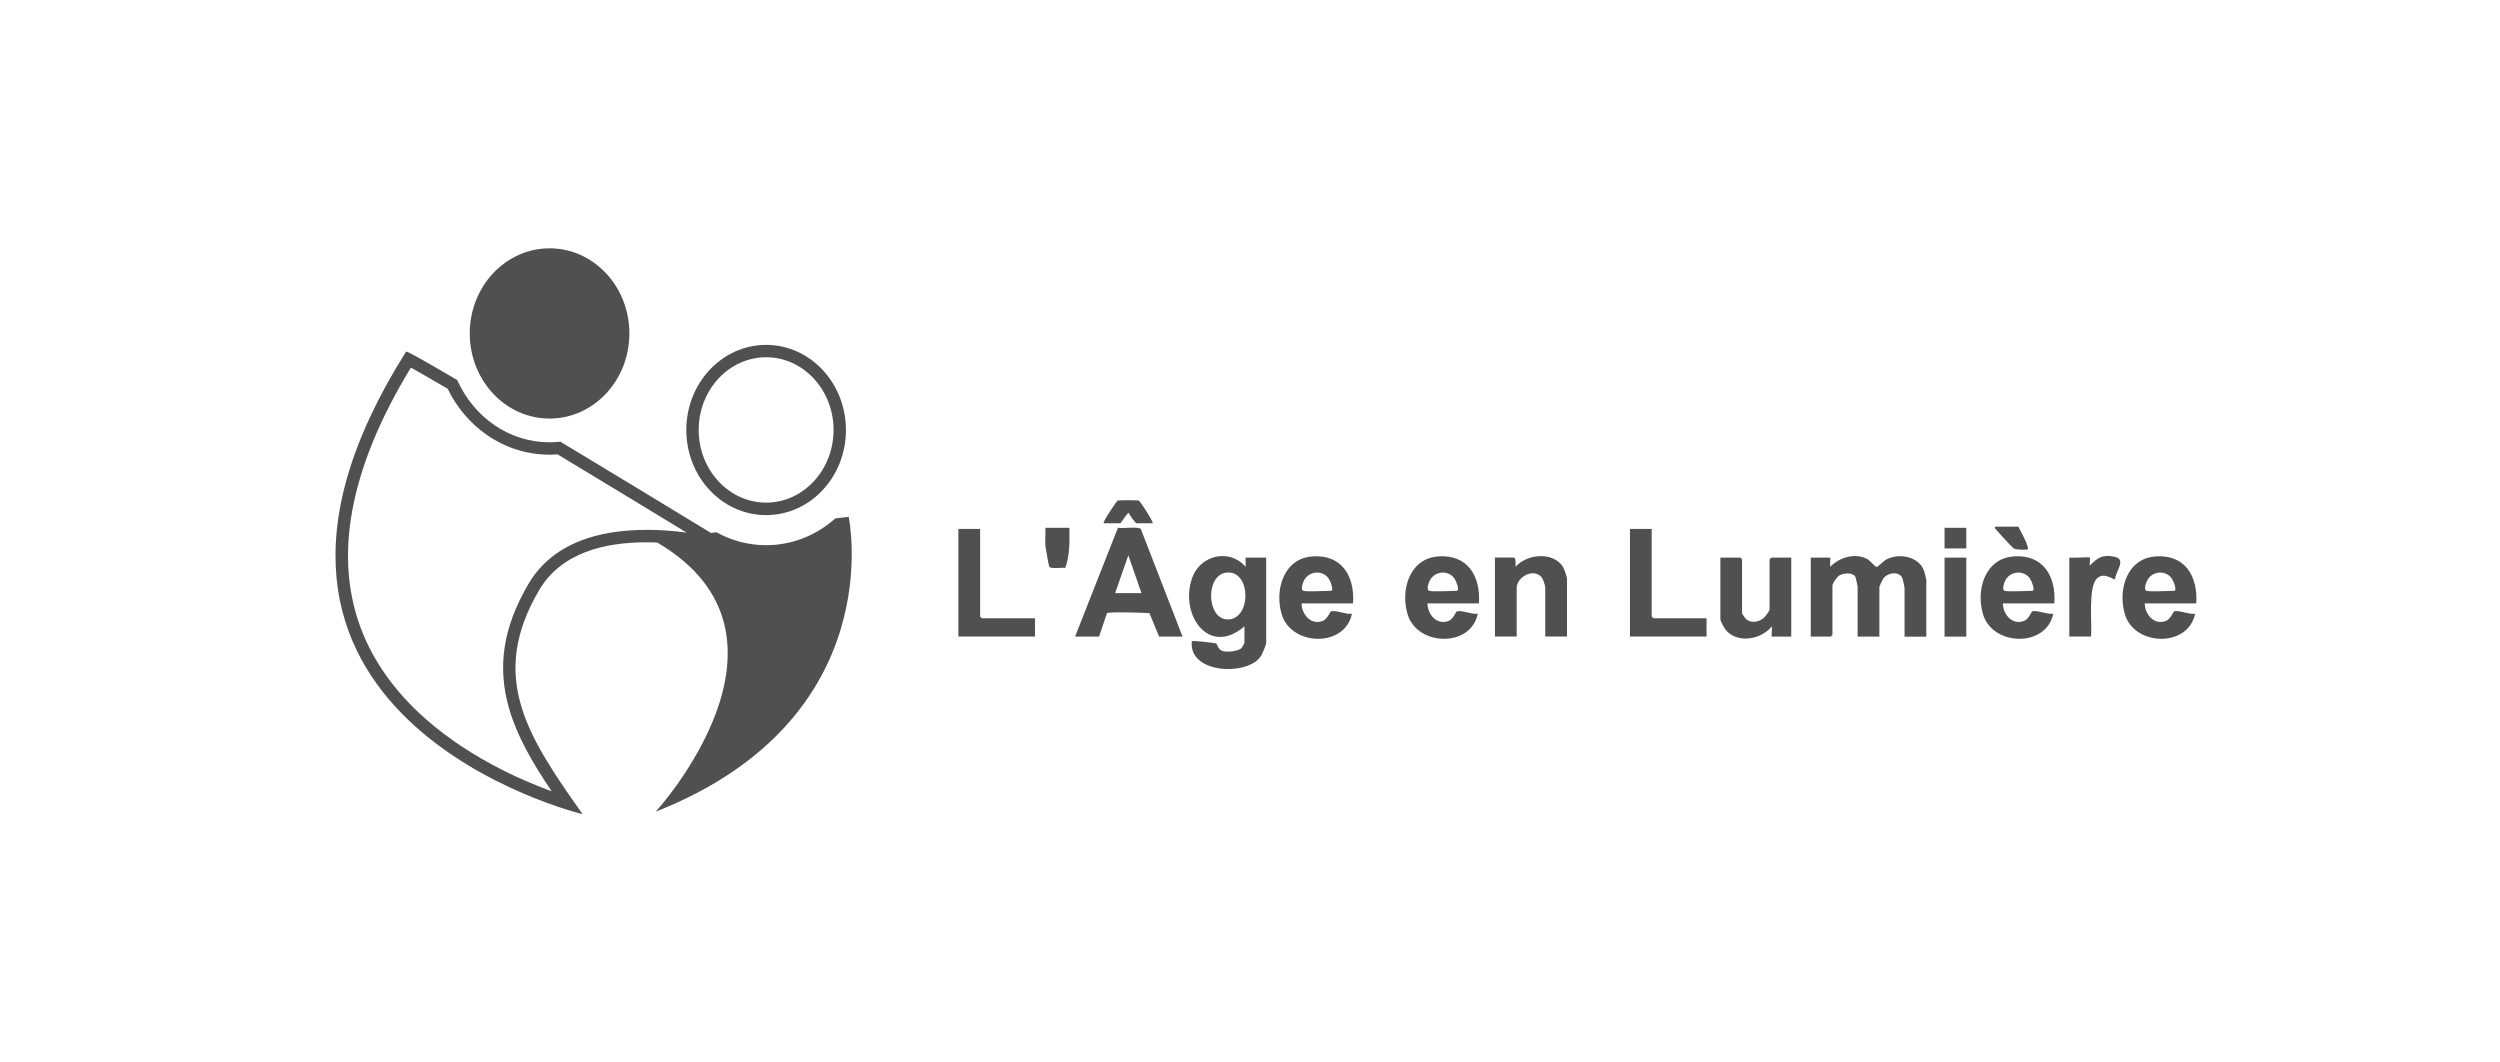 <svg xmlns="http://www.w3.org/2000/svg" id="Calque_1" viewBox="0 0 400 170"><defs><style>
      .cls-1 {
        fill: #505050;
      }
    </style></defs><g><ellipse class="cls-1" cx="87.93" cy="53.35" rx="12.77" ry="13.62"></ellipse><path class="cls-1" d="M122.58,82.42c7.06,0,12.77-6.1,12.77-13.62s-5.72-13.62-12.77-13.62-12.77,6.1-12.77,13.62,5.72,13.62,12.77,13.62ZM122.58,57.16c5.95,0,10.79,5.22,10.79,11.63s-4.84,11.63-10.79,11.63-10.79-5.22-10.79-11.63,4.84-11.63,10.79-11.63Z"></path><path class="cls-1" d="M135.8,82.69s-.79.09-2.13.24c-3,2.68-6.87,4.3-11.09,4.3-2.87,0-5.58-.75-7.96-2.07-.29.04-.58.07-.87.11-6.19-3.77-15.36-9.34-24.09-14.6-.57.06-1.15.1-1.74.1-6.52,0-12.14-4.07-14.76-9.96-4.7-2.76-7.86-4.56-8.16-4.56-.01,0-.02,0-.02,0-36.86,58.36,28.24,74.02,28.24,74.02-8.84-12.49-15.12-21.97-6.95-35.86,3.49-5.94,10.38-7.64,17.13-7.64.59,0,1.18.01,1.77.04,25.49,15-.26,43.06-.26,43.06,37.75-14.89,30.88-47.17,30.88-47.17ZM103.41,84.78c-4.02,0-7.56.58-10.5,1.73-3.69,1.43-6.49,3.75-8.34,6.89-4.08,6.93-5.06,13.29-3.1,20.02,1.28,4.38,3.63,8.48,6.8,13.19-2.61-.96-5.94-2.34-9.45-4.23-4.58-2.46-8.57-5.29-11.86-8.39-4.06-3.83-7.06-8.11-8.93-12.71-4.81-11.87-2.22-26.15,7.71-42.46,1.02.56,2.8,1.57,5.89,3.39,1.46,3.01,3.64,5.57,6.33,7.42,2.97,2.04,6.41,3.12,9.97,3.12.42,0,.85-.02,1.28-.05,7.25,4.37,14.81,8.96,20.64,12.51-2.05-.26-4.23-.44-6.44-.44Z"></path></g><g><path class="cls-1" d="M301.7,89.58c-.41.24-1.2,1.12-1.46,1.12-.21,0-1.06-1.04-1.49-1.26-1.94-1.03-4.46-.26-5.92,1.25-.06-.2.07-1.47,0-1.47h-3.11v12.64h3.2s.27-.26.27-.27v-7.88c0-.39.74-1.41,1.11-1.64.63-.39,2.1-.52,2.54.19.09.15.38,1.48.38,1.63v7.97h3.48v-7.97c0-.08.48-1.1.58-1.25.71-1.07,2.64-1.33,3.13-.07.06.16.32,1.39.32,1.51v7.79h3.48v-9.07c0-.12-.28-1.28-.36-1.48-.88-2.37-4.15-2.89-6.15-1.74Z"></path><path class="cls-1" d="M199.29,90.68c-2.58-2.99-7.27-1.86-8.55,1.79-2.06,5.87,2.67,12.68,8.37,7.74v2.66s-.36.7-.42.77c-.55.59-2.32.75-3.07.52-.77-.24-.9-1.17-1.02-1.21-.36-.1-3.77-.5-3.91-.36-.58,5.33,9.23,5.61,11.13,2.26.19-.34.77-1.7.77-1.98v-13.65h-3.29c-.07,0,.05,1.26,0,1.47ZM196.45,99.11c-3.39,0-3.62-6.99-.32-7.48,4.08-.6,4.17,7.48.32,7.48Z"></path><path class="cls-1" d="M178.87,84.44l-6.86,17.42h3.84l1.26-3.74c.2-.28,5.94-.08,6.8-.02l1.55,3.76h3.75l-6.68-17.22c-.36-.44-2.97-.04-3.67-.2ZM178.42,94.9l2.11-6.05,2.11,6.05h-4.21Z"></path><path class="cls-1" d="M344.9,89.03c-4.64.31-6.1,5.42-4.9,9.31,1.57,5.08,10.12,5.29,11.22-.15-.95.16-2.5-.59-3.36-.38-.1.02-.58,1.24-1.27,1.52-1.9.77-3.41-1-3.43-2.79h8.24c.28-4.36-1.78-7.84-6.51-7.52ZM347.84,94.53c-.91,0-3.77.18-4.39,0-.53-.16-.04-1.46.19-1.82.86-1.36,2.85-1.51,3.83-.18.24.32.95,2,.38,2Z"></path><path class="cls-1" d="M322.2,89.03c-4.64.31-6.1,5.42-4.9,9.31,1.57,5.08,10.12,5.29,11.22-.15-.95.16-2.5-.59-3.36-.38-.1.02-.58,1.24-1.27,1.52-1.9.77-3.41-1-3.43-2.79h8.24c.28-4.36-1.78-7.84-6.51-7.52ZM325.14,94.53c-.91,0-3.77.18-4.39,0-.53-.16-.04-1.46.19-1.82.86-1.36,2.85-1.51,3.83-.18.24.32.95,2,.38,2Z"></path><path class="cls-1" d="M230.13,89.03c-4.64.31-6.1,5.42-4.9,9.31,1.57,5.08,10.12,5.29,11.22-.15-.95.16-2.5-.59-3.36-.38-.1.02-.58,1.24-1.27,1.52-1.9.77-3.41-1-3.43-2.79h8.24c.28-4.36-1.78-7.84-6.51-7.52ZM233.06,94.53c-.91,0-3.77.18-4.39,0-.53-.16-.04-1.46.19-1.82.86-1.36,2.85-1.51,3.83-.18.24.32.95,2,.38,2Z"></path><path class="cls-1" d="M209.99,89.03c-4.64.31-6.1,5.42-4.9,9.31,1.57,5.08,10.12,5.29,11.22-.15-.95.16-2.5-.59-3.36-.38-.1.02-.58,1.24-1.27,1.52-1.9.77-3.41-1-3.43-2.79h8.24c.28-4.36-1.78-7.84-6.51-7.52ZM212.93,94.53c-.91,0-3.77.18-4.39,0-.53-.16-.04-1.46.19-1.82.86-1.36,2.85-1.51,3.83-.18.24.32.95,2,.38,2Z"></path><path class="cls-1" d="M242.49,90.68c.01-.29.08-1.47-.28-1.47h-3.02v12.64h3.48v-7.79c0-1.68,2.6-3.22,3.94-1.75.3.33.63,1.34.63,1.75v7.79h3.48v-9.25c0-.29-.45-1.61-.65-1.91-1.59-2.48-5.77-2.07-7.59,0Z"></path><path class="cls-1" d="M283.13,89.49v8.06c0,.19-.69,1.1-.91,1.29-.79.69-1.95.93-2.82.24-.17-.14-.67-.87-.67-.98v-8.61s-.26-.27-.27-.27h-3.2v9.8c0,.43.68,1.58,1,1.93,1.91,2.04,5.6,1.34,7.23-.74.06.2-.08,1.65,0,1.65h3.11v-12.64h-3.2s-.27.26-.27.27Z"></path><path class="cls-1" d="M264.27,98.65v-14.02h-3.48v17.22h12.26v-2.93h-8.51s-.27-.26-.27-.27Z"></path><path class="cls-1" d="M156.82,98.65v-14.02h-3.48v17.22h12.26v-2.93h-8.51s-.27-.26-.27-.27Z"></path><path class="cls-1" d="M338.27,89.07c-1.88-.38-2.66.15-3.89,1.42-.05-.25.06-1.22,0-1.28-.12-.12-2.82.09-3.29,0v12.64h3.48c.19-2.08-.51-7.74.91-9.26,1.12-1.19,2.76.26,2.93.1.07-1.32,1.94-3.21-.13-3.62Z"></path><rect class="cls-1" x="311.13" y="89.22" width="3.48" height="12.64"></rect><path class="cls-1" d="M167.26,84.45c.06.92-.08,1.92,0,2.84.04.4.53,3.26.63,3.4.25.37,2.03.08,2.55.18.75-2.06.69-4.26.66-6.42h-3.84Z"></path><path class="cls-1" d="M179.25,83.72c.11,0,1.17-1.79,1.37-1.65.04.3,1.09,1.65,1.19,1.65h2.65c-.06-.51-2.02-3.5-2.24-3.62-.15-.09-3.25-.09-3.4,0-.19.11-2.43,3.44-2.24,3.62h2.65Z"></path><path class="cls-1" d="M319.46,84.82c.27.35,2.53,2.82,2.74,2.94.39.23,2.29.27,2.3.08-.25-1.28-1-2.41-1.56-3.57h-3.75c-.08.32.13.37.27.55Z"></path><rect class="cls-1" x="311.13" y="84.45" width="3.48" height="3.3"></rect></g></svg>
